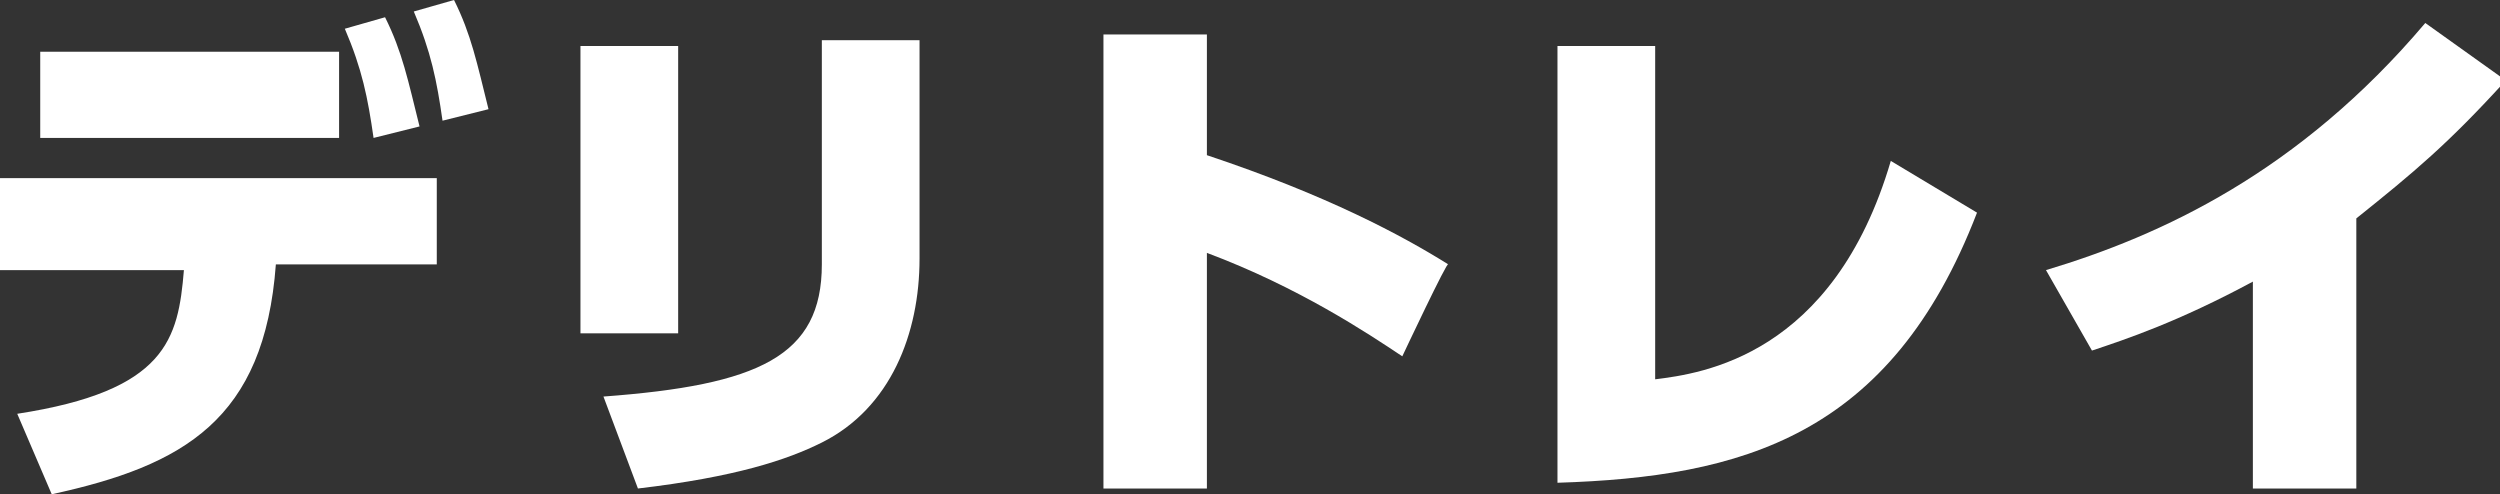 <?xml version="1.0" encoding="utf-8"?>
<!-- Generator: Adobe Illustrator 26.5.0, SVG Export Plug-In . SVG Version: 6.00 Build 0)  -->
<svg version="1.1" id="_レイヤー_2" xmlns="http://www.w3.org/2000/svg" xmlns:xlink="http://www.w3.org/1999/xlink" x="0px"
	 y="0px" viewBox="0 0 43.5 8.6" style="enable-background:new 0 0 43.5 8.6;" xml:space="preserve">
<rect x="0" y="0" width="43.5" height="8.6" fill="#333333" stroke="none"/>
<style type="text/css">
	.st0{fill:#FFFFFF;}
</style>
<g id="_デザイン">
	<g>
		<path class="st0" d="M0.3,7.2c2.6-0.4,2.8-1.3,2.9-2.5H0V3.1h7.6v1.5H4.8c-0.2,2.7-1.6,3.5-3.9,4C0.9,8.6,0.3,7.2,0.3,7.2z
			 M5.9,0.9v1.5H0.7V0.9H5.9z M6.7,0.3C7,0.9,7.1,1.4,7.3,2.2L6.5,2.4C6.4,1.7,6.3,1.2,6,0.5C6,0.5,6.7,0.3,6.7,0.3z M7.9,0
			c0.3,0.6,0.4,1.1,0.6,1.9L7.7,2.1C7.6,1.4,7.5,0.9,7.2,0.2C7.2,0.2,7.9,0,7.9,0z"/>
		<path class="st0" d="M11.8,5.8h-1.7V0.8h1.7V5.8z M16,4.5c0,1.3-0.5,2.6-1.7,3.2c-0.6,0.3-1.5,0.6-3.2,0.8l-0.6-1.6
			c2.7-0.2,3.8-0.7,3.8-2.3V0.7H16V4.5z"/>
		<path class="st0" d="M24.4,6.2C23.8,5.8,22.6,5,21,4.4v4.1h-1.8V0.6H21v2.1c2.1,0.7,3.4,1.4,4.2,1.9C25.2,4.5,24.4,6.2,24.4,6.2z"
			/>
		<path class="st0" d="M28.8,6.6c0.8-0.1,3.1-0.4,4.1-3.8l1.5,0.9c-1.5,3.9-4.1,4.6-7.3,4.7V0.8h1.7V6.6z"/>
		<path class="st0" d="M40.9,8.5h-1.7V4.9c-1.3,0.7-2.2,1-2.8,1.2l-0.8-1.4c2-0.6,4.4-1.7,6.6-4.3l1.4,1c-1,1.1-1.6,1.6-2.6,2.4V8.5
			z"/>
	</g>
</g>
</svg>
